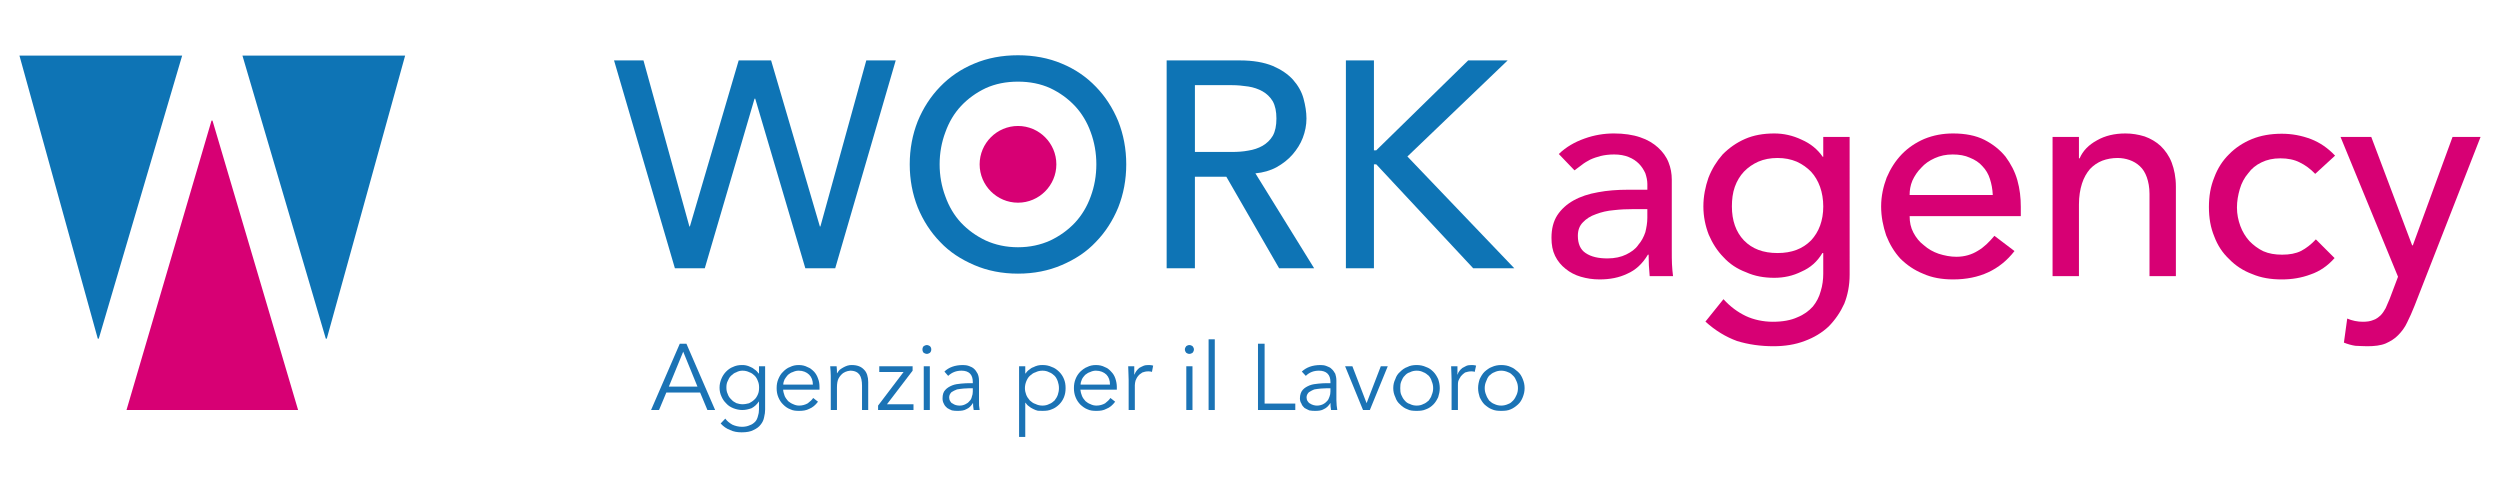 <?xml version="1.0" encoding="utf-8"?>
<!-- Generator: Adobe Illustrator 14.0.0, SVG Export Plug-In . SVG Version: 6.00 Build 43363)  -->
<!DOCTYPE svg PUBLIC "-//W3C//DTD SVG 1.1//EN" "http://www.w3.org/Graphics/SVG/1.1/DTD/svg11.dtd">
<svg version="1.1" xmlns="http://www.w3.org/2000/svg" xmlns:xlink="http://www.w3.org/1999/xlink" x="0px" y="0px" width="507.9px"
	 height="100px" viewBox="0 0 507.9 100" enable-background="new 0 0 507.9 100" xml:space="preserve">
<g id="Livello_1" display="none">
	<g display="inline">
		<path fill="#81A2C2" d="M496.9,18.6c-1.2-1.4-2.301-2.7-3.601-3.9c-9.5-9.6-20.8-14.5-34-14.6h-2.6C445.2,0.3,435,4,426.4,11.2V0
			H407.8v11.1c-8.6-7.2-18.7-10.9-30.2-11.1h-2.5C361.7,0.2,350.4,5.1,340.9,14.6c-1.301,1.2-2.4,2.5-3.5,3.9
			c-0.601,0.7-1.301,1.5-1.9,2.2c-1.8,2.4-3.3,5.1-4.6,7.7c-1.9,3.8-3.2,7.9-3.9,12.2c-0.5,2.5-0.7,5.2-0.8,7.8c0,0.5,0,1,0,1.5
			c0,0.1,0,0.1,0,0.1c0,0.5,0,1,0,1.4c-0.101,2.699-0.5,5.3-1.3,7.8c-1.4,4.8-4.101,9.1-7.9,13c-6.1,6.1-13.3,9.1-21.8,9.3
			c-0.2,0-0.3,0-0.5,0c-8.8-0.1-16.1-3.1-22.3-9.3c-3.9-3.9-6.5-8.2-8-13c-0.8-2.8-1.3-6-1.3-9.2l0,0c0,0,0,0,0-0.1l0,0
			c0-3.3,0.5-6.4,1.3-9.3c1.399-4.5,3.8-8.5,7.2-12.2c0.2-0.2,0.5-0.6,0.8-0.8c5.8-5.9,12.7-9,20.899-9.2h-37.6
			c-0.6,0.7-1.3,1.5-1.9,2.3l0,0c-0.699-0.9-1.199-1.7-1.899-2.3H214.3c8.101,0.2,15.101,3.3,21,9.2c0.2,0.2,0.5,0.6,0.7,0.8
			c3.4,3.7,5.9,7.7,7.2,12.2c0.8,2.6,1.2,5.5,1.3,8.4c0,0.3,0,0.6,0,0.9c0,0.1,0,0.1,0,0.1c0,0.2,0,0.5,0,0.8
			c-0.1,2.9-0.5,5.8-1.3,8.4c-1.5,4.8-4.1,9.1-7.9,13c-6.3,6.2-13.6,9.2-22.399,9.3c-8.7-0.1-16.101-3.1-22.3-9.3
			c-3.801-3.9-6.5-8.2-7.9-13c-0.8-2.601-1.3-5.5-1.3-8.4c0-0.3,0-0.6,0-0.8c0,0,0,0,0-0.1c0-0.3,0-0.6,0-0.9
			c-0.101-2.9-0.3-5.7-0.8-8.4c-0.801-4.3-2.101-8.4-3.9-12.2c-1.399-2.6-2.8-5.3-4.6-7.7c-0.7-0.8-1.301-1.6-1.9-2.2
			c-1.1-1.4-2.3-2.7-3.5-3.9C157.5,5.1,146.2,0.2,133,0h-0.3v18.6c0.1,0,0.2,0,0.3,0c8.101,0.2,15.101,3.3,21,9.2
			c0.2,0.2,0.5,0.6,0.7,0.8c3.4,3.7,5.9,7.7,7.2,12.2c0.8,2.6,1.2,5.5,1.3,8.4c0,0.3,0,0.6,0,0.9c0,0.1,0,0.1,0,0.1
			c0,0.2,0,0.5,0,0.8c0.1,2.9,0.3,5.8,0.8,8.4c1.3,7.199,4.101,13.899,8.5,19.8c0.601,0.8,1.2,1.7,1.9,2.399
			c1.1,1.301,2.2,2.601,3.5,3.801c9.5,9.5,20.8,14.399,34.1,14.6h2.601c13.199-0.3,24.5-5.2,34.1-14.6c1.2-1.2,2.3-2.5,3.4-3.801
			c0.699-0.8,1.3-1.699,2-2.399l0,0c0.6,0.8,1.3,1.7,2,2.399c1,1.301,2.199,2.601,3.399,3.801c9.5,9.5,20.8,14.399,34.2,14.6h2.5
			c13.3-0.3,24.6-5.2,34.1-14.6c1.3-1.2,2.4-2.5,3.4-3.801c0.7-0.8,1.3-1.699,2-2.399c0.7,0.8,1.3,1.7,2,2.399
			c1,1.301,2.2,2.601,3.399,3.801c9.5,9.5,20.801,14.399,34.2,14.6h2.5c11.4-0.2,21.601-4,30.2-11.1c1.4-1.2,2.6-2.2,3.9-3.5
			c1.3-1.2,2.399-2.5,3.399-3.801c0.7-0.8,1.3-1.699,2-2.399c0.7,0.8,1.3,1.7,2,2.399c1.101,1.301,2.2,2.601,3.4,3.801
			c1.3,1.3,2.6,2.399,3.899,3.5C435.2,96,445.4,99.8,456.9,100h2.6c13.2-0.3,24.5-5.2,34-14.6c1.3-1.2,2.4-2.5,3.5-3.801
			c0.7-0.8,1.3-1.699,1.9-2.399c4.399-6,7.199-12.601,8.6-19.8c0.5-2.601,0.7-5.5,0.7-8.4c0-0.3,0-0.6,0-0.8c0,0,0,0,0-0.1
			c0-0.3,0-0.6,0-0.9c0-2.9-0.2-5.7-0.7-8.4c-0.8-4.3-2.1-8.4-3.9-12.2c-1.399-2.6-2.8-5.3-4.699-7.7
			C498.099,20,497.5,19.2,496.9,18.6z M488.2,40.7c0.7,2.6,1.2,5.5,1.3,8.4c0,0.3,0,0.6,0,0.9c0,0.1,0,0.1,0,0.1c0,0.2,0,0.5,0,0.8
			c-0.1,2.899-0.6,5.8-1.3,8.399c-1.5,4.8-4.101,9.101-7.9,13c-6.3,6.2-13.7,9.2-22.399,9.3c-8.7-0.1-16.101-3.1-22.301-9.3
			c-3.899-3.899-6.5-8.2-7.899-13c-0.9-2.8-1.4-6-1.4-9.2l0,0c0,0,0,0,0-0.1l0,0c0-3.3,0.5-6.4,1.4-9.3c1.399-4.5,3.7-8.5,7.1-12.2
			c0.3-0.2,0.5-0.6,0.8-0.8c5.9-5.9,12.801-9,21-9.2c0.4,0,0.801,0,1.301,0s1,0,1.399,0c8.101,0.2,15.101,3.3,21,9.2
			c0.2,0.2,0.5,0.6,0.8,0.8C484.5,32.2,486.8,36.2,488.2,40.7z M375,18.6c0.4,0,0.9,0,1.4,0c0.399,0,0.899,0,1.399,0
			c8.101,0.2,15,3.3,20.9,9.2c0.2,0.2,0.6,0.6,0.8,0.8c3.4,3.7,5.8,7.7,7.1,12.2h-60.5c1.4-4.5,3.801-8.5,7.2-12.2
			c0.2-0.2,0.5-0.6,0.8-0.8C359.9,21.9,366.8,18.7,375,18.6z M346.099,59.3h60.5c-1.399,4.8-4.1,9.101-7.899,13
			c-6.2,6.2-13.601,9.2-22.3,9.3c-8.801-0.1-16.101-3.1-22.301-9.3C350.2,68.4,347.599,64.1,346.099,59.3z"/>
		<path fill="#507DA9" d="M51.4,0h-2.5C35.5,0.2,24.1,5.1,14.6,14.6c-1.301,1.2-2.4,2.5-3.5,3.9c-2.5,3.1-4.801,6.4-6.4,10
			c-1.9,3.8-3.1,7.9-3.9,12.2C0.3,43.8,0,46.9,0,50c0,0.1,0,0.1,0,0.1c0,3.1,0.3,6.2,0.8,9.2C2.2,67.5,5.7,75,11.1,81.5
			c1.199,1.3,2.3,2.6,3.5,3.8C24.1,94.8,35.5,99.7,48.8,99.9h2.5C64.6,99.6,75.9,94.7,85.4,85.3c1.3-1.2,2.399-2.5,3.399-3.8
			c0.7-0.8,1.301-1.7,2-2.4c4.4-6.1,7.101-12.6,8.5-19.8c0.601-3,0.801-6.1,0.801-9.2c0,0,0,0,0-0.1l0,0c0-3.3,0.5-6.4,1.399-9.3
			c1.4-4.5,3.7-8.5,7.101-12.2c0.3-0.2,0.5-0.6,0.8-0.8c5.899-5.9,12.8-9,20.899-9.2c0.2,0,0.4,0,0.5,0V0H130.4
			C117.1,0.2,105.8,5.1,96.2,14.6c-1.2,1.2-2.4,2.5-3.5,3.9c-0.6,0.7-1.3,1.5-1.9,2.3c-0.6-0.9-1.199-1.7-1.8-2.3
			c-1.2-1.4-2.3-2.7-3.6-3.9C76,5.1,64.6,0.2,51.4,0z M48.7,18.6c0.5,0,0.9,0,1.4,0c0.399,0,0.899,0,1.3,0c8.2,0.2,15.1,3.3,21,9.2
			c0.2,0.2,0.6,0.6,0.8,0.8c3.4,3.7,5.8,7.7,7.1,12.2H19.9c1.3-4.5,3.6-8.5,7-12.2c0.3-0.2,0.5-0.6,0.8-0.8
			C33.6,21.9,40.5,18.7,48.7,18.6z M19.9,59.3H80.3c-1.399,4.8-4.1,9.101-7.899,13c-6.2,6.2-13.7,9.2-22.3,9.3
			C41.4,81.5,34,78.5,27.7,72.3C23.9,68.4,21.3,64.1,19.9,59.3z"/>
	</g>
</g>
<g id="Livello_2">
	<g>
		<polygon fill="#0E74B5" points="124.749,12.274 130.728,12.274 140.056,46.007 140.159,46.007 150.071,12.274 156.656,12.274 
			166.564,46.007 166.673,46.007 175.995,12.274 181.975,12.274 169.684,54.501 163.611,54.501 153.434,20.051 153.291,20.051 
			143.185,54.501 137.111,54.501 		"/>
		<path fill="#0E74B5" d="M206.814,50.231c2.42,0,4.602-0.486,6.548-1.365c1.945-0.926,3.609-2.124,5.031-3.627
			c1.375-1.485,2.466-3.276,3.203-5.342c0.745-2.017,1.138-4.194,1.138-6.513c0-2.306-0.394-4.495-1.138-6.512
			c-0.737-2.065-1.828-3.855-3.203-5.331c-1.422-1.514-3.086-2.712-5.031-3.636c-1.946-0.879-4.128-1.318-6.548-1.318
			c-2.42,0-4.603,0.439-6.547,1.318c-1.946,0.923-3.606,2.122-5.031,3.636c-1.376,1.476-2.445,3.266-3.179,5.331
			c-0.759,2.017-1.162,4.206-1.162,6.512c0,2.318,0.403,4.496,1.162,6.513c0.734,2.065,1.803,3.857,3.179,5.342
			c1.424,1.503,3.085,2.701,5.031,3.627C202.212,49.745,204.394,50.231,206.814,50.231 M206.814,55.593
			c-3.227,0-6.192-0.582-8.892-1.745c-2.69-1.162-4.999-2.643-6.919-4.686c-1.923-1.969-3.441-4.316-4.556-7.022
			c-1.068-2.705-1.625-5.623-1.625-8.755c0-3.13,0.557-6.049,1.625-8.754c1.115-2.704,2.633-5.041,4.556-7.021
			c1.921-1.994,4.229-3.572,6.919-4.688c2.699-1.143,5.665-1.695,8.892-1.695c3.228,0,6.192,0.553,8.897,1.695
			c2.704,1.115,4.993,2.693,6.916,4.688c1.922,1.98,3.439,4.317,4.557,7.021c1.065,2.705,1.624,5.624,1.624,8.754
			c0,3.132-0.559,6.05-1.624,8.755c-1.117,2.706-2.635,5.053-4.557,7.022c-1.922,2.043-4.211,3.524-6.916,4.686
			C213.007,55.011,210.042,55.593,206.814,55.593"/>
		<path fill="#0E74B5" d="M242.759,30.87h7.495c1.127,0,2.219-0.06,3.336-0.271c1.089-0.169,2.065-0.497,2.918-0.982
			c0.829-0.479,1.553-1.156,2.073-2.032c0.503-0.901,0.737-2.078,0.737-3.501c0-1.423-0.234-2.573-0.737-3.499
			c-0.521-0.878-1.244-1.555-2.073-2.028c-0.853-0.476-1.829-0.819-2.918-0.984c-1.117-0.167-2.208-0.273-3.336-0.273h-7.495V30.87z
			 M237.016,12.274h14.853c2.728,0,4.909,0.386,6.711,1.122c1.71,0.737,3.072,1.661,4.094,2.782
			c1.021,1.157,1.766,2.434,2.148,3.838c0.378,1.4,0.598,2.762,0.598,4.068c0,1.365-0.266,2.646-0.74,3.903
			c-0.476,1.259-1.2,2.372-2.077,3.393c-0.877,1.02-1.994,1.882-3.249,2.586c-1.259,0.688-2.723,1.103-4.306,1.252l11.932,19.282
			h-7.116L249.14,35.899h-6.382v18.602h-5.742V12.274z"/>
		<polygon fill="#0E74B5" points="273.433,12.274 279.128,12.274 279.128,30.538 279.601,30.538 298.274,12.274 306.294,12.274 
			285.928,31.794 307.646,54.501 299.295,54.501 279.601,33.385 279.128,33.385 279.128,54.501 273.433,54.501 		"/>
		<path fill="#D70074" d="M331.823,42.487c-1.329,0-2.596,0.055-3.904,0.203c-1.398,0.12-2.56,0.391-3.674,0.819
			c-1.117,0.38-1.994,0.948-2.661,1.66c-0.708,0.712-1.027,1.613-1.027,2.742c0,1.624,0.528,2.812,1.577,3.497
			c1.113,0.761,2.596,1.093,4.448,1.093c1.471,0,2.775-0.293,3.791-0.793c0.98-0.484,1.879-1.081,2.447-1.938
			c0.664-0.758,1.117-1.623,1.449-2.596c0.236-0.971,0.404-1.935,0.404-2.911v-1.776H331.823z M316.689,31.29
			c1.466-1.425,3.225-2.432,5.22-3.142c1.992-0.714,3.984-1.036,5.979-1.036c1.991,0,3.833,0.262,5.327,0.778
			c1.494,0.492,2.668,1.217,3.617,2.07c0.946,0.863,1.695,1.862,2.148,3.024c0.449,1.115,0.659,2.29,0.659,3.523v14.426
			c0,0.996,0.001,1.896,0.038,2.717c0.046,0.888,0.117,1.647,0.216,2.454h-4.745c-0.145-1.478-0.216-2.93-0.216-4.366h-0.144
			c-1.135,1.901-2.537,3.156-4.196,3.871c-1.664,0.804-3.537,1.159-5.623,1.159c-1.378,0-2.587-0.188-3.823-0.547
			c-1.135-0.33-2.192-0.876-3.069-1.595c-0.898-0.704-1.627-1.569-2.147-2.638c-0.523-1.069-0.734-2.246-0.734-3.666
			c0-1.851,0.39-3.346,1.172-4.58c0.812-1.233,1.923-2.242,3.321-3.025c1.401-0.783,3.085-1.339,4.959-1.66
			c1.873-0.357,3.903-0.511,6.088-0.511h3.938v-1.185c0-0.712-0.168-1.424-0.404-2.148c-0.332-0.719-0.737-1.375-1.307-1.951
			c-0.57-0.563-1.209-1.015-2.111-1.37c-0.807-0.329-1.805-0.511-2.931-0.511c-1.005,0-1.953,0.12-2.727,0.308
			c-0.735,0.19-1.484,0.438-2.147,0.748c-0.569,0.31-1.162,0.63-1.684,1.057c-0.523,0.38-1.021,0.746-1.494,1.114L316.689,31.29z"/>
		<path fill="#D70074" d="M361.124,32.096c-1.454,0-2.751,0.25-3.906,0.747c-1.122,0.5-2.095,1.168-2.93,2.042
			c-0.777,0.831-1.42,1.874-1.847,3.085c-0.427,1.209-0.59,2.549-0.59,3.973c0,2.847,0.805,5.161,2.437,6.892
			c1.688,1.732,3.919,2.573,6.836,2.573c2.874,0,5.103-0.841,6.813-2.573c1.611-1.731,2.476-4.045,2.476-6.892
			c0-1.424-0.223-2.764-0.65-3.973c-0.427-1.211-1.066-2.254-1.825-3.085c-0.856-0.873-1.83-1.542-2.919-2.042
			C363.83,32.345,362.573,32.096,361.124,32.096 M375.772,55.821c0,2.184-0.401,4.14-1.087,5.872
			c-0.785,1.732-1.842,3.273-3.168,4.628c-1.328,1.255-2.99,2.265-4.887,2.955c-1.898,0.731-4.029,1.063-6.312,1.063
			c-2.657,0-5.138-0.355-7.438-1.065c-2.206-0.808-4.377-2.088-6.405-3.938l3.666-4.556c1.375,1.518,2.894,2.637,4.556,3.428
			c1.564,0.734,3.487,1.162,5.479,1.162c1.992,0,3.679-0.311,4.959-0.903c1.369-0.549,2.348-1.291,3.169-2.192
			c0.735-0.902,1.292-1.959,1.609-3.169c0.348-1.114,0.499-2.336,0.499-3.501v-4.197h-0.176c-1.045,1.759-2.432,2.98-4.229,3.76
			c-1.762,0.881-3.6,1.271-5.546,1.271c-2.088,0-3.998-0.343-5.728-1.129c-1.83-0.686-3.36-1.706-4.592-3.062
			c-1.235-1.254-2.229-2.797-2.99-4.566c-0.676-1.74-1.091-3.677-1.091-5.74c0-2.073,0.402-4.019,1.02-5.801
			c0.712-1.827,1.673-3.379,2.883-4.757c1.306-1.327,2.824-2.396,4.556-3.155c1.731-0.759,3.712-1.115,5.942-1.115
			c1.898,0,3.737,0.403,5.546,1.258c1.847,0.806,3.257,1.971,4.302,3.488h0.104v-4.035h5.36V55.821z"/>
		<path fill="#D70074" d="M404.852,39.611c-0.05-1.201-0.261-2.271-0.583-3.27c-0.308-0.995-0.818-1.846-1.531-2.591
			c-0.615-0.72-1.53-1.312-2.549-1.714c-0.979-0.452-2.148-0.653-3.475-0.653c-1.379,0-2.529,0.25-3.645,0.748
			c-1.116,0.498-2.029,1.134-2.737,1.934c-0.81,0.806-1.366,1.672-1.817,2.644c-0.403,0.974-0.555,1.935-0.555,2.901H404.852z
			 M387.961,43.911c0,1.235,0.224,2.336,0.769,3.357c0.546,1.02,1.214,1.877,2.147,2.574c0.854,0.761,1.874,1.331,2.975,1.709
			c1.178,0.379,2.412,0.617,3.598,0.617c1.709,0,3.156-0.461,4.341-1.198c1.282-0.735,2.348-1.813,3.394-3.06l4.08,3.095
			c-2.988,3.845-7.124,5.765-12.486,5.765c-2.271,0-4.301-0.356-6.078-1.159c-1.779-0.715-3.32-1.77-4.629-3.074
			c-1.207-1.313-2.168-2.894-2.882-4.722c-0.614-1.828-1.02-3.784-1.02-5.872c0-2.089,0.438-4.045,1.128-5.872
			c0.783-1.823,1.764-3.369,3.062-4.722c1.255-1.304,2.811-2.361,4.567-3.12c1.85-0.759,3.795-1.115,5.854-1.115
			c2.496,0,4.644,0.428,6.339,1.28c1.77,0.904,3.181,2.03,4.32,3.429c1.06,1.439,1.909,3.014,2.407,4.793
			c0.499,1.78,0.699,3.546,0.699,5.397v1.897H387.961z"/>
		<path fill="#D70074" d="M416.998,27.824h5.361v4.343h0.143c0.645-1.519,1.827-2.74,3.536-3.666
			c1.612-0.923,3.533-1.388,5.765-1.388c1.328,0,2.597,0.203,3.903,0.605c1.209,0.43,2.324,1.081,3.251,1.934
			c0.923,0.901,1.72,2.003,2.245,3.38c0.517,1.377,0.851,2.978,0.851,4.876v18.197h-5.361V39.379c0-1.303-0.214-2.439-0.548-3.38
			c-0.33-0.925-0.805-1.684-1.423-2.248c-0.617-0.575-1.329-0.98-2.075-1.24c-0.734-0.261-1.603-0.415-2.408-0.415
			c-1.141,0-2.184,0.19-3.133,0.546c-0.948,0.379-1.756,0.913-2.502,1.696c-0.677,0.783-1.247,1.768-1.626,2.953
			c-0.378,1.187-0.617,2.588-0.617,4.247v14.567h-5.361V27.824z"/>
		<path fill="#D70074" d="M470.357,35.322c-0.998-1.044-2.053-1.803-3.169-2.337c-1.066-0.546-2.385-0.818-3.902-0.818
			c-1.474,0-2.716,0.272-3.833,0.818c-1.116,0.534-2.017,1.255-2.703,2.208c-0.785,0.925-1.354,1.979-1.709,3.209
			c-0.355,1.208-0.582,2.449-0.582,3.776c0,1.329,0.262,2.571,0.688,3.738c0.428,1.162,1.069,2.194,1.827,3.048
			c0.827,0.853,1.802,1.579,2.847,2.077c1.139,0.499,2.392,0.698,3.822,0.698c1.501,0,2.774-0.225,3.866-0.769
			c1.028-0.547,2.005-1.292,2.981-2.337l3.804,3.794c-1.377,1.567-3.025,2.701-4.852,3.321c-1.882,0.713-3.835,1.021-5.871,1.021
			c-2.232,0-4.238-0.331-6.016-1.092c-1.78-0.663-3.356-1.67-4.64-3.003c-1.376-1.278-2.396-2.844-3.059-4.624
			c-0.761-1.825-1.091-3.79-1.091-5.998c0-2.184,0.33-4.167,1.091-6.02c0.663-1.801,1.671-3.392,3.026-4.716
			c1.255-1.285,2.82-2.317,4.599-3.054c1.8-0.734,3.809-1.092,6.089-1.092c2.036,0,3.989,0.357,5.94,1.092
			c1.875,0.737,3.452,1.845,4.885,3.357L470.357,35.322z"/>
		<path fill="#D70074" d="M475.504,27.824h6.244l8.301,22.018h0.143l8.066-22.018h5.692l-13.413,34.307
			c-0.512,1.282-0.977,2.338-1.491,3.357c-0.464,1.021-1.097,1.862-1.853,2.622c-0.66,0.69-1.539,1.232-2.518,1.667
			c-1.012,0.421-2.299,0.563-3.763,0.563c-0.755,0-1.618-0.061-2.396-0.087c-0.779-0.113-1.619-0.364-2.325-0.646l0.671-4.888
			c1,0.427,2.083,0.651,3.168,0.651c0.799,0,1.541-0.094,2.13-0.356c0.563-0.165,1.025-0.545,1.485-0.947
			c0.398-0.404,0.715-0.891,1.029-1.461c0.252-0.57,0.486-1.142,0.817-1.898l1.692-4.484L475.504,27.824z"/>
		<path fill="#D70074" d="M214.609,33.385c0,4.289-3.5,7.793-7.793,7.793c-4.289,0-7.794-3.505-7.794-7.793
			c0-4.288,3.505-7.793,7.794-7.793C211.108,25.592,214.609,29.097,214.609,33.385"/>
		<g>
			<path fill="#1B73B5" d="M133.888,83.297h-1.618l5.835-13.468h1.347l5.834,13.468h-1.569l-1.481-3.547h-6.866L133.888,83.297z
				 M135.885,78.541h5.811l-2.894-7.094L135.885,78.541z"/>
			<path fill="#1B73B5" d="M147.351,85.044c0.342,0.494,0.817,0.869,1.425,1.227c0.56,0.258,1.245,0.437,1.963,0.437
				c0.612,0,1.158-0.11,1.592-0.324c0.433-0.128,0.813-0.428,1.09-0.709c0.277-0.281,0.463-0.725,0.56-1.135
				c0.143-0.411,0.214-0.855,0.214-1.333v-1.618h-0.045c-0.422,0.63-0.91,1.048-1.481,1.352c-0.6,0.205-1.189,0.357-1.864,0.357
				c-0.627,0-1.223-0.137-1.782-0.349c-0.578-0.236-1.067-0.514-1.47-0.977c-0.414-0.395-0.749-0.87-0.988-1.439
				c-0.239-0.514-0.383-1.095-0.383-1.771s0.136-1.2,0.36-1.77c0.224-0.569,0.551-1.056,0.931-1.459
				c0.396-0.402,0.884-0.793,1.413-0.976c0.562-0.281,1.183-0.398,1.831-0.398c0.27,0,0.558,0.009,0.821,0.068
				c0.303,0.061,0.61,0.167,0.918,0.318c0.296,0.114,0.563,0.263,0.862,0.528c0.3,0.167,0.577,0.504,0.832,0.816h0.045v-1.481h1.245
				v8.797c0,0.478-0.06,0.994-0.204,1.549c-0.095,0.554-0.327,1.056-0.695,1.504c-0.325,0.448-0.813,0.806-1.447,1.097
				c-0.597,0.339-1.421,0.476-2.424,0.476c-0.866,0-1.667-0.129-2.354-0.472c-0.688-0.258-1.348-0.697-1.912-1.328L147.351,85.044z
				 M147.576,78.717c0,0.463,0.056,0.893,0.258,1.302c0.156,0.479,0.388,0.813,0.695,1.087c0.307,0.372,0.627,0.569,1.051,0.789
				c0.385,0.123,0.806,0.232,1.27,0.232c0.448,0,0.918-0.099,1.313-0.198c0.395-0.196,0.782-0.433,1.077-0.732
				c0.317-0.259,0.561-0.677,0.737-1.09c0.184-0.403,0.24-0.865,0.239-1.39c0-0.464-0.066-0.894-0.239-1.288
				c-0.143-0.395-0.359-0.815-0.659-1.102c-0.3-0.273-0.627-0.569-1.055-0.692c-0.427-0.219-0.89-0.329-1.414-0.329
				c-0.464,0-0.885,0.11-1.27,0.329c-0.424,0.123-0.744,0.419-1.051,0.692c-0.308,0.286-0.54,0.707-0.695,1.102
				C147.632,77.823,147.576,78.253,147.576,78.717z"/>
			<path fill="#1B73B5" d="M159.099,79.165c0.029,0.433,0.158,0.854,0.322,1.306c0.168,0.372,0.415,0.68,0.695,1.021
				c0.3,0.243,0.653,0.479,1.01,0.612c0.406,0.197,0.801,0.295,1.234,0.295c0.657,0,1.253-0.185,1.739-0.459
				c0.486-0.372,0.859-0.702,1.107-1.09l0.976,0.76c-0.522,0.707-1.126,1.185-1.745,1.436c-0.668,0.349-1.345,0.426-2.077,0.426
				c-0.643,0-1.276-0.043-1.805-0.323c-0.577-0.2-1.059-0.573-1.457-0.976c-0.427-0.403-0.729-0.896-0.977-1.481
				c-0.239-0.585-0.339-1.148-0.339-1.839c0-0.705,0.1-1.263,0.339-1.838c0.246-0.585,0.527-1.078,0.964-1.481
				c0.388-0.402,0.858-0.793,1.413-0.976c0.551-0.281,1.113-0.398,1.773-0.398c0.657,0,1.231,0.122,1.771,0.41
				c0.539,0.189,0.976,0.566,1.359,0.953c0.335,0.38,0.616,0.843,0.794,1.39c0.224,0.547,0.292,1.135,0.292,1.668v0.585H159.099z
				 M165.145,78.132c0-0.82-0.255-1.519-0.764-2.02c-0.509-0.491-1.211-0.807-2.108-0.807c-0.437,0-0.809,0.095-1.215,0.284
				c-0.357,0.093-0.707,0.347-0.982,0.566c-0.26,0.319-0.489,0.585-0.689,0.933c-0.156,0.374-0.259,0.701-0.259,1.043H165.145z"/>
			<path fill="#1B73B5" d="M169.968,74.409c0.031,0.251,0.049,0.476,0.057,0.727c0.007,0.212,0.011,0.495,0.011,0.687h0.045
				c0.118-0.191,0.281-0.455,0.497-0.685c0.24-0.158,0.486-0.367,0.728-0.478c0.253-0.141,0.541-0.277,0.849-0.376
				c0.307-0.099,0.61-0.125,0.866-0.125c1.165,0,1.979,0.338,2.533,0.96c0.554,0.527,0.832,1.455,0.832,2.496v5.682h-1.257v-4.915
				c0-0.987-0.158-1.769-0.517-2.27c-0.36-0.491-0.973-0.807-1.884-0.807c-0.076,0-0.239,0.031-0.539,0.091
				c-0.3,0.062-0.619,0.227-0.908,0.403c-0.338,0.272-0.634,0.585-0.889,1.032c-0.254,0.448-0.357,1.109-0.357,1.885v4.58h-1.257
				v-6.936c0-0.249-0.011-0.554-0.034-0.896c-0.023-0.342-0.049-0.759-0.08-1.056H169.968z"/>
			<path fill="#1B73B5" d="M185.406,75.306l-5.207,6.821h5.386v1.17h-7.195v-0.897l5.175-6.821h-4.933v-1.169h6.774V75.306z"/>
			<path fill="#1B73B5" d="M189.197,70.999c0,0.234-0.065,0.482-0.292,0.688c-0.179,0.106-0.38,0.209-0.604,0.209
				s-0.426-0.103-0.632-0.209c-0.2-0.205-0.265-0.453-0.265-0.688c0-0.245,0.065-0.482,0.265-0.688
				c0.206-0.107,0.408-0.21,0.632-0.21s0.425,0.103,0.604,0.21C189.132,70.517,189.197,70.754,189.197,70.999z M188.905,83.297
				h-1.236v-8.888h1.236V83.297z"/>
			<path fill="#1B73B5" d="M197.635,77.843V77.59c0-1.478-0.763-2.284-2.29-2.284c-1.048,0-1.938,0.331-2.715,1.056l-0.763-0.874
				c0.854-0.835,2.111-1.328,3.771-1.328c0.417,0,0.822,0.053,1.246,0.205c0.38,0.151,0.744,0.296,1.037,0.596
				c0.258,0.214,0.493,0.604,0.702,0.977c0.164,0.372,0.27,0.836,0.27,1.39v3.973c0,0.312,0.005,0.673,0.01,1.09
				c0.036,0.35,0.078,0.62,0.123,0.908h-1.211c-0.045-0.258-0.08-0.441-0.103-0.744c-0.022-0.206-0.033-0.502-0.033-0.691h-0.004
				c-0.384,0.611-0.806,1.029-1.307,1.242c-0.501,0.311-1.133,0.368-1.853,0.368c-0.373,0-0.746-0.022-1.121-0.096
				c-0.355-0.129-0.684-0.325-0.976-0.494c-0.292-0.265-0.516-0.493-0.672-0.88c-0.171-0.289-0.258-0.643-0.258-1.061
				c0-0.767,0.174-1.347,0.573-1.742c0.35-0.396,0.813-0.665,1.39-0.908c0.564-0.226,1.151-0.297,1.782-0.357
				c0.656-0.061,1.225-0.091,1.75-0.091H197.635z M196.96,78.876c-0.282,0-0.707,0.019-1.178,0.057s-0.919,0.109-1.345,0.175
				c-0.425,0.145-0.824,0.368-1.147,0.573c-0.274,0.304-0.459,0.623-0.459,1.057c0,0.263,0.072,0.55,0.206,0.759
				c0.105,0.194,0.25,0.398,0.488,0.476c0.197,0.144,0.418,0.258,0.665,0.326c0.247,0.068,0.498,0.102,0.752,0.102
				c0.448,0,0.824-0.091,1.177-0.272c0.336-0.155,0.593-0.33,0.826-0.631c0.24-0.224,0.416-0.501,0.496-0.907
				c0.129-0.318,0.193-0.665,0.193-1.046v-0.667H196.96z"/>
			<path fill="#1B73B5" d="M207.036,74.409h1.257v1.481h0.045c0.194-0.268,0.433-0.577,0.718-0.755
				c0.285-0.24,0.583-0.452,0.851-0.521c0.315-0.167,0.642-0.288,0.951-0.364c0.318-0.076,0.636-0.091,0.937-0.091
				c0.688,0,1.303,0.117,1.895,0.398c0.583,0.183,1.071,0.573,1.493,0.976c0.402,0.403,0.744,0.896,0.976,1.481
				c0.231,0.575,0.326,1.133,0.326,1.838c0,0.69-0.095,1.254-0.326,1.839c-0.232,0.585-0.574,1.078-0.976,1.481
				c-0.422,0.402-0.911,0.775-1.493,0.976c-0.592,0.28-1.208,0.323-1.895,0.323c-0.3,0-0.619-0.022-0.937-0.022
				c-0.309-0.07-0.636-0.19-0.951-0.357c-0.268-0.144-0.566-0.281-0.851-0.539c-0.285-0.16-0.524-0.472-0.718-0.737h-0.045v6.958
				h-1.257V74.409z M215.136,78.853c0-0.493-0.095-0.949-0.235-1.367c-0.144-0.418-0.375-0.862-0.661-1.146
				c-0.3-0.281-0.672-0.581-1.067-0.704c-0.396-0.219-0.856-0.329-1.379-0.329c-0.524,0-0.995,0.11-1.425,0.329
				c-0.455,0.123-0.805,0.423-1.134,0.704c-0.328,0.284-0.57,0.729-0.741,1.146c-0.164,0.418-0.27,0.874-0.27,1.367
				c0,0.494,0.106,0.95,0.27,1.368c0.171,0.418,0.413,0.779,0.741,1.146c0.33,0.281,0.68,0.581,1.134,0.703
				c0.43,0.22,0.901,0.329,1.425,0.329c0.522,0,0.983-0.109,1.379-0.329c0.395-0.122,0.767-0.422,1.067-0.703
				c0.286-0.367,0.517-0.729,0.661-1.146C215.042,79.803,215.136,79.347,215.136,78.853z"/>
			<path fill="#1B73B5" d="M219.489,79.165c0.045,0.433,0.154,0.854,0.338,1.306c0.163,0.372,0.395,0.68,0.695,1.021
				c0.3,0.243,0.604,0.479,1.01,0.612c0.357,0.197,0.801,0.295,1.234,0.295c0.657,0,1.253-0.185,1.74-0.459
				c0.486-0.372,0.832-0.702,1.086-1.09l0.965,0.76c-0.54,0.707-1.095,1.185-1.763,1.436c-0.619,0.349-1.296,0.426-2.028,0.426
				c-0.682,0-1.276-0.043-1.853-0.323c-0.529-0.2-1.016-0.573-1.447-0.976c-0.388-0.403-0.722-0.896-0.953-1.481
				c-0.232-0.585-0.335-1.148-0.335-1.839c0-0.705,0.099-1.263,0.324-1.838c0.224-0.585,0.554-1.078,0.941-1.481
				c0.437-0.402,0.908-0.793,1.433-0.976c0.535-0.281,1.143-0.398,1.754-0.398c0.687,0,1.28,0.122,1.819,0.41
				c0.539,0.189,0.976,0.566,1.313,0.953c0.38,0.38,0.662,0.843,0.84,1.39c0.179,0.547,0.292,1.135,0.292,1.668v0.585H219.489z
				 M225.505,78.132c0-0.82-0.234-1.519-0.725-2.02c-0.503-0.491-1.231-0.807-2.15-0.807c-0.388,0-0.778,0.095-1.167,0.284
				c-0.359,0.093-0.706,0.347-0.999,0.566c-0.292,0.319-0.517,0.585-0.672,0.933c-0.156,0.374-0.258,0.701-0.258,1.043H225.505z"/>
			<path fill="#1B73B5" d="M229.295,77.145c0-0.372-0.011-0.753-0.034-1.14c-0.023-0.389-0.042-0.92-0.057-1.596h1.234v1.687h0.046
				c0.105-0.288,0.209-0.469,0.389-0.733c0.165-0.227,0.355-0.406,0.587-0.618c0.231-0.115,0.508-0.286,0.832-0.414
				c0.302-0.129,0.646-0.171,1.024-0.171c0.369,0,0.692,0.023,0.962,0.114l-0.247,1.282c-0.197-0.075-0.437-0.113-0.72-0.113
				c-0.484,0-0.92,0.109-1.232,0.232c-0.361,0.22-0.653,0.438-0.877,0.743c-0.224,0.244-0.376,0.611-0.505,0.908
				c-0.08,0.297-0.144,0.676-0.144,0.941v5.029h-1.257V77.145z"/>
			<path fill="#1B73B5" d="M242.557,70.999c0,0.234-0.113,0.482-0.292,0.688c-0.179,0.106-0.395,0.209-0.647,0.209
				c-0.229,0-0.431-0.103-0.609-0.209c-0.179-0.205-0.292-0.453-0.292-0.688c0-0.245,0.114-0.482,0.292-0.688
				c0.179-0.107,0.38-0.21,0.609-0.21c0.253,0,0.469,0.103,0.647,0.21C242.444,70.517,242.557,70.754,242.557,70.999z
				 M242.264,83.297h-1.257v-8.888h1.257V83.297z"/>
			<path fill="#1B73B5" d="M246.796,83.297h-1.257V68.933h1.257V83.297z"/>
			<path fill="#1B73B5" d="M256.917,81.99h6.236v1.307h-7.581V69.829h1.345V81.99z"/>
			<path fill="#1B73B5" d="M270.293,77.843V77.59c0-1.478-0.813-2.284-2.339-2.284c-1.048,0-1.937,0.331-2.667,1.056l-0.812-0.874
				c0.903-0.835,2.111-1.328,3.82-1.328c0.417,0,0.816,0.053,1.196,0.205c0.38,0.151,0.793,0.296,1.044,0.596
				c0.267,0.214,0.532,0.604,0.74,0.977c0.118,0.372,0.225,0.836,0.225,1.39v3.973c0,0.312,0.02,0.673,0.058,1.09
				c0.037,0.35,0.079,0.62,0.124,0.908h-1.26c-0.046-0.258-0.08-0.441-0.103-0.744c-0.016-0.206-0.017-0.502-0.017-0.691l0,0
				c-0.405,0.611-0.827,1.029-1.328,1.242c-0.501,0.311-1.103,0.368-1.805,0.368c-0.372,0-0.773-0.022-1.169-0.096
				c-0.343-0.129-0.635-0.325-0.976-0.494c-0.244-0.265-0.517-0.493-0.624-0.88c-0.205-0.289-0.308-0.643-0.308-1.061
				c0-0.767,0.225-1.347,0.574-1.742c0.349-0.396,0.813-0.665,1.39-0.908c0.577-0.226,1.199-0.297,1.814-0.357
				c0.624-0.061,1.228-0.091,1.768-0.091H270.293z M269.617,78.876c-0.29,0-0.755,0.019-1.226,0.057
				c-0.472,0.038-0.92,0.109-1.345,0.175c-0.426,0.145-0.775,0.368-1.127,0.573c-0.294,0.304-0.479,0.623-0.479,1.057
				c0,0.263,0.071,0.55,0.216,0.759c0.144,0.194,0.264,0.398,0.482,0.476c0.242,0.144,0.414,0.258,0.71,0.326
				c0.198,0.068,0.497,0.102,0.703,0.102c0.448,0,0.824-0.091,1.226-0.272c0.305-0.155,0.551-0.33,0.816-0.631
				c0.232-0.224,0.377-0.501,0.506-0.907c0.129-0.318,0.193-0.665,0.193-1.046v-0.667H269.617z"/>
			<path fill="#1B73B5" d="M278.3,83.297h-1.39l-3.639-8.888h1.481l2.886,7.497l0,0l2.886-7.497h1.413L278.3,83.297z"/>
			<path fill="#1B73B5" d="M292.504,78.853c0,0.69-0.141,1.254-0.323,1.839c-0.28,0.585-0.573,1.078-0.976,1.481
				c-0.403,0.402-0.9,0.775-1.493,0.976c-0.593,0.28-1.257,0.323-1.896,0.323c-0.721,0-1.378-0.043-1.888-0.323
				c-0.577-0.2-1.075-0.573-1.478-0.976c-0.476-0.403-0.793-0.896-0.976-1.481c-0.28-0.585-0.421-1.148-0.421-1.839
				c0-0.705,0.141-1.263,0.421-1.838c0.183-0.585,0.5-1.078,0.976-1.481c0.402-0.402,0.9-0.793,1.478-0.976
				c0.51-0.281,1.167-0.398,1.888-0.398c0.639,0,1.303,0.117,1.896,0.398c0.593,0.183,1.09,0.573,1.493,0.976
				c0.402,0.403,0.695,0.896,0.976,1.481C292.363,77.59,292.504,78.147,292.504,78.853z M291.159,78.853
				c0-0.493-0.095-0.949-0.284-1.367c-0.092-0.418-0.361-0.862-0.612-1.146c-0.349-0.281-0.673-0.581-1.067-0.704
				c-0.395-0.219-0.854-0.329-1.379-0.329c-0.523,0-0.983,0.11-1.391,0.329c-0.48,0.123-0.801,0.423-1.043,0.704
				c-0.342,0.284-0.51,0.729-0.699,1.146s-0.209,0.874-0.209,1.367c0,0.494,0.02,0.95,0.209,1.368s0.357,0.779,0.699,1.146
				c0.242,0.281,0.563,0.581,1.043,0.703c0.407,0.22,0.867,0.329,1.391,0.329c0.524,0,0.984-0.109,1.379-0.329
				c0.395-0.122,0.719-0.422,1.067-0.703c0.251-0.367,0.521-0.729,0.612-1.146C291.064,79.803,291.159,79.347,291.159,78.853z"/>
			<path fill="#1B73B5" d="M294.903,77.145c0-0.372-0.011-0.753-0.033-1.14c-0.022-0.389-0.043-0.92-0.058-1.596h1.283v1.687h0.046
				c0.052-0.288,0.16-0.469,0.357-0.733c0.172-0.227,0.338-0.406,0.618-0.618c0.184-0.115,0.509-0.286,0.783-0.414
				c0.273-0.129,0.694-0.171,1.066-0.171c0.327,0,0.634,0.023,0.92,0.114l-0.285,1.282c-0.11-0.075-0.398-0.113-0.68-0.113
				c-0.479,0-0.873,0.109-1.273,0.232c-0.321,0.22-0.564,0.438-0.838,0.743c-0.176,0.244-0.376,0.611-0.505,0.908
				c-0.112,0.297-0.114,0.676-0.114,0.941v5.029h-1.288V77.145z"/>
			<path fill="#1B73B5" d="M309.738,78.853c0,0.69-0.141,1.254-0.372,1.839c-0.232,0.585-0.524,1.078-0.977,1.481
				c-0.451,0.402-0.949,0.775-1.456,0.976c-0.58,0.28-1.244,0.323-1.951,0.323c-0.652,0-1.31-0.043-1.901-0.323
				c-0.551-0.2-1.028-0.573-1.492-0.976c-0.403-0.403-0.696-0.896-0.977-1.481c-0.183-0.585-0.323-1.148-0.323-1.839
				c0-0.705,0.141-1.263,0.323-1.838c0.28-0.585,0.573-1.078,0.977-1.481c0.464-0.402,0.941-0.793,1.492-0.976
				c0.592-0.281,1.249-0.398,1.901-0.398c0.707,0,1.371,0.117,1.951,0.398c0.507,0.183,1.005,0.573,1.456,0.976
				c0.452,0.403,0.744,0.896,0.977,1.481C309.597,77.59,309.738,78.147,309.738,78.853z M308.387,78.853
				c0-0.493-0.089-0.949-0.278-1.367s-0.361-0.862-0.696-1.146c-0.265-0.281-0.589-0.581-0.984-0.704
				c-0.47-0.219-0.951-0.329-1.446-0.329c-0.499,0-0.977,0.11-1.408,0.329c-0.395,0.123-0.714,0.423-1.043,0.704
				c-0.256,0.284-0.479,0.729-0.613,1.146c-0.189,0.418-0.284,0.874-0.284,1.367c0,0.494,0.095,0.95,0.284,1.368
				c0.135,0.418,0.357,0.779,0.613,1.146c0.329,0.281,0.648,0.581,1.043,0.703c0.432,0.22,0.909,0.329,1.408,0.329
				c0.495,0,0.977-0.109,1.446-0.329c0.396-0.122,0.72-0.422,0.984-0.703c0.335-0.367,0.507-0.729,0.696-1.146
				S308.387,79.347,308.387,78.853z"/>
		</g>
		<polyline fill="#D70074" points="60.562,83.297 43.17,24.498 42.973,24.498 25.701,83.297 		"/>
		<polyline fill="#0E74B5" points="49.252,11.292 66.193,68.809 66.387,68.809 82.308,11.292 		"/>
		<polyline fill="#0E74B5" points="3.95,11.292 19.868,68.809 20.064,68.809 37.008,11.292 		"/>
	</g>
</g>
</svg>
